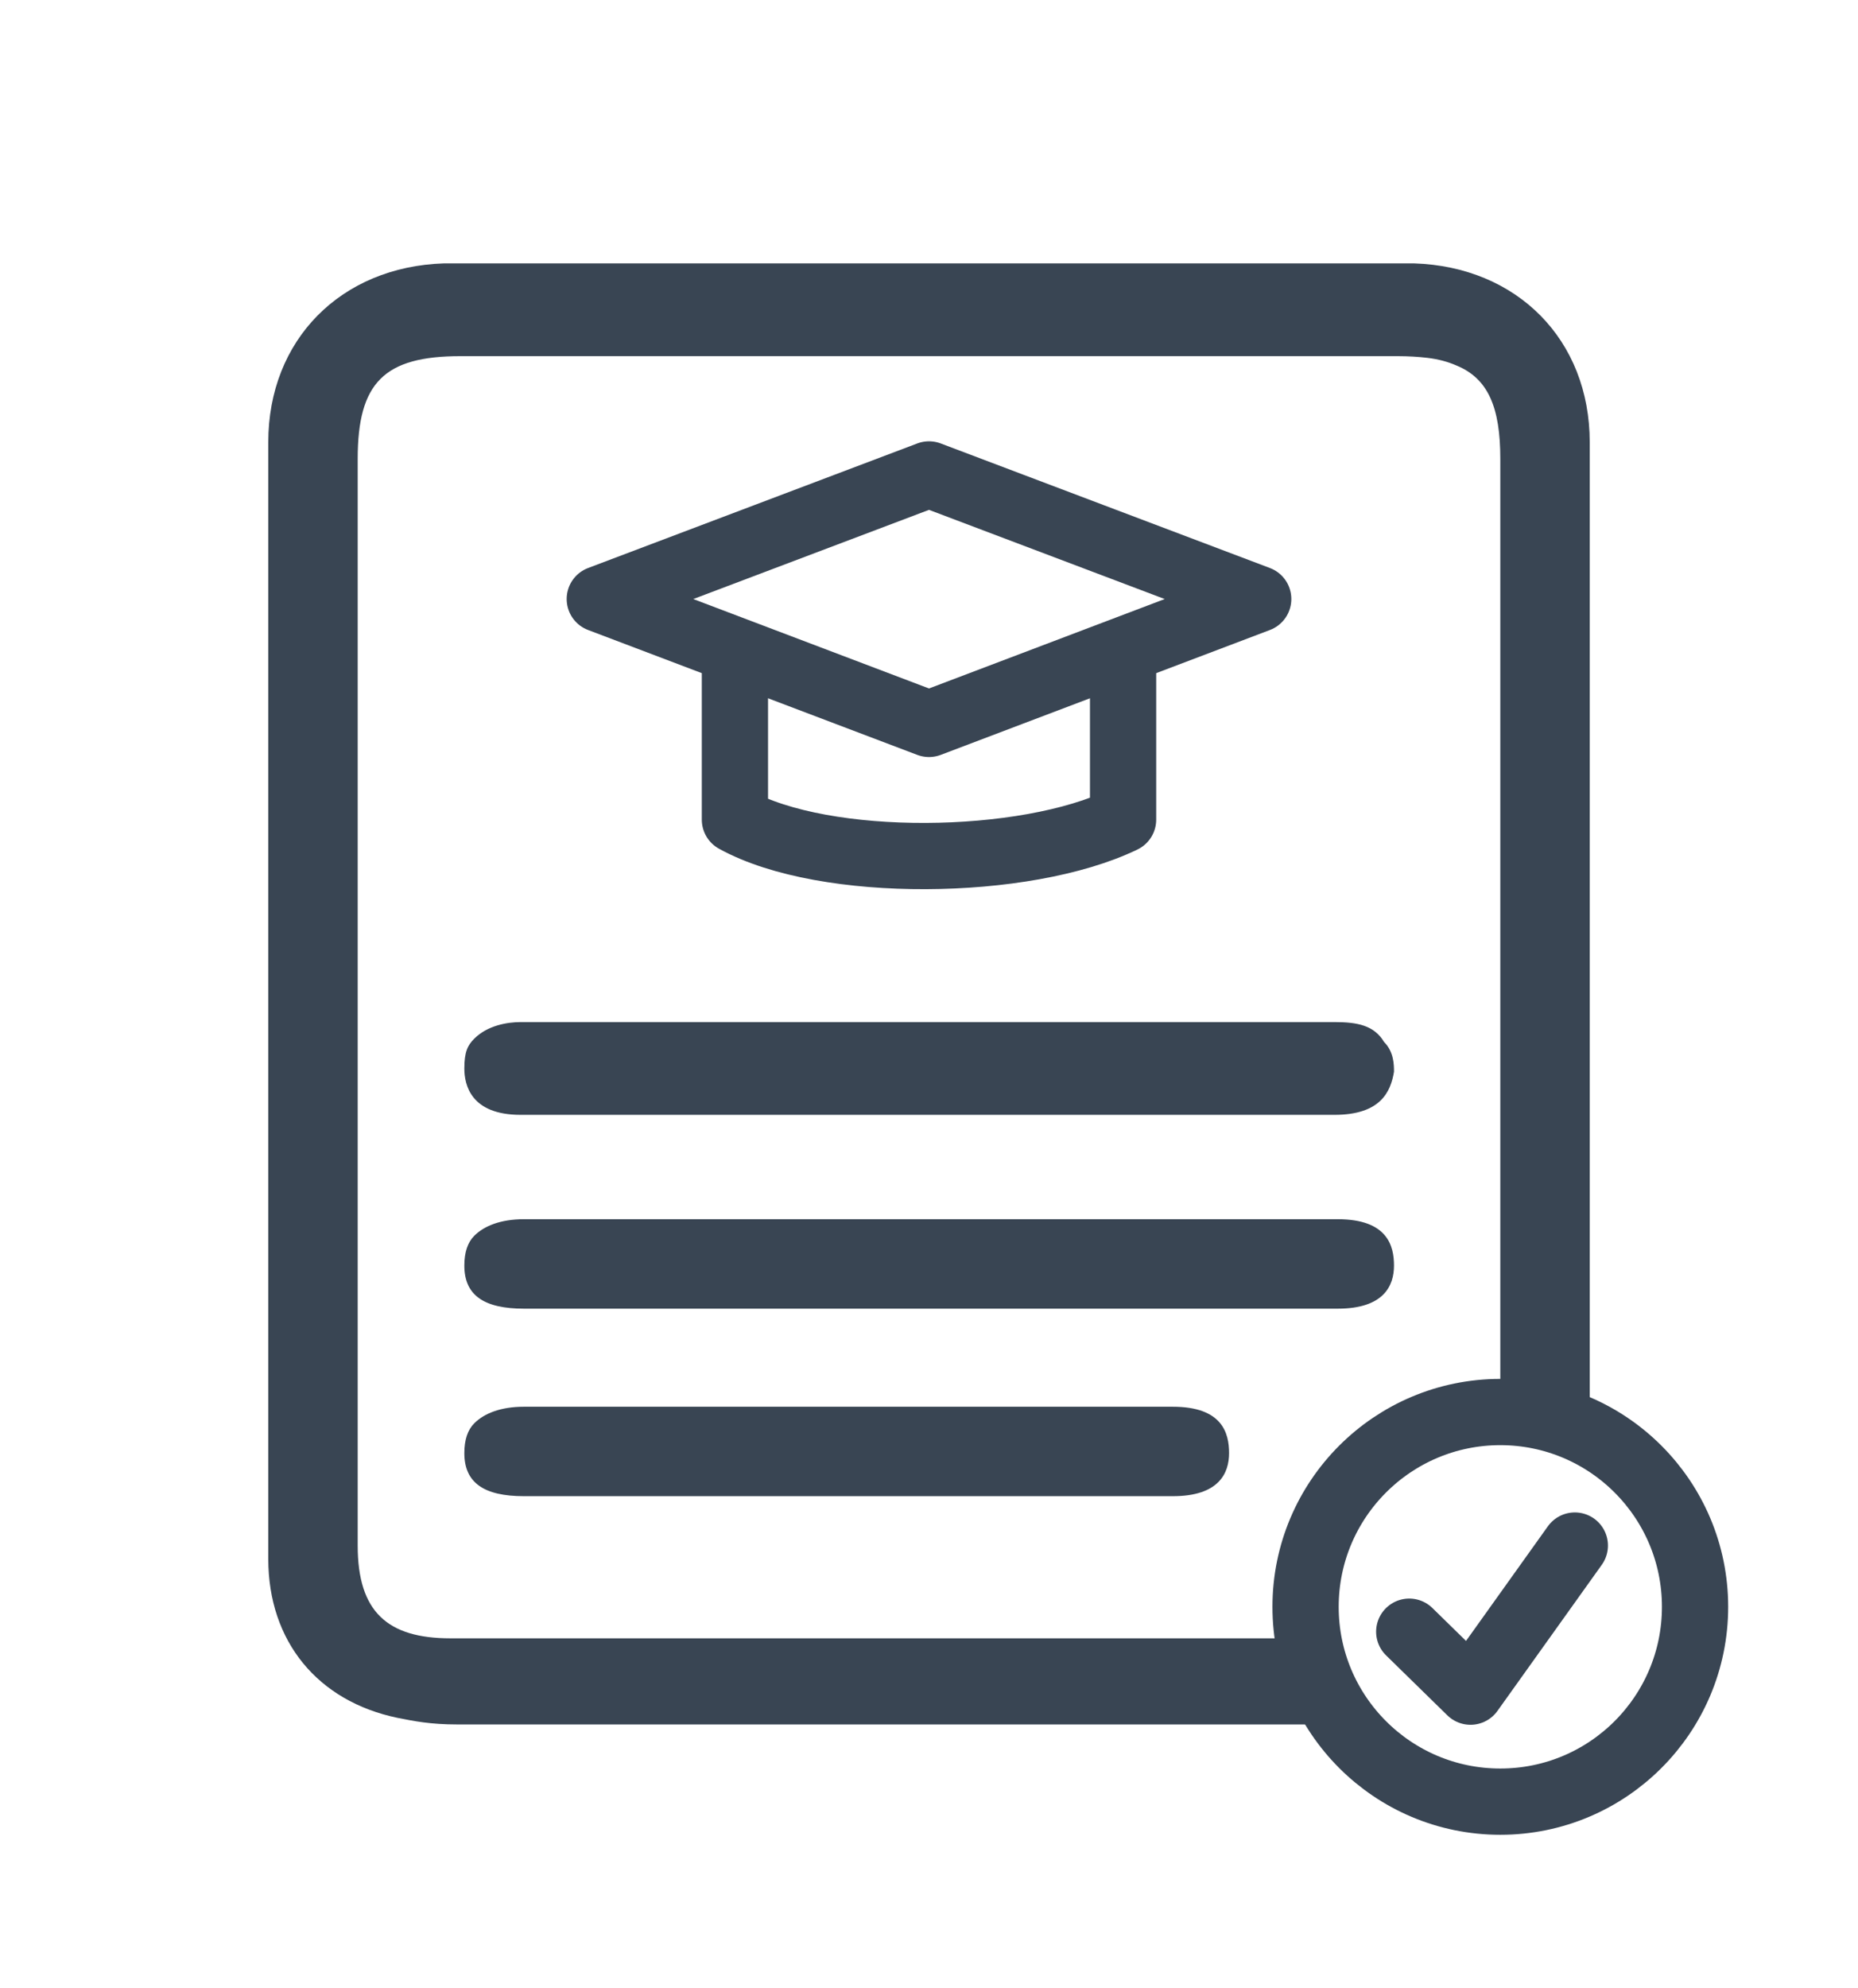 <?xml version="1.0" encoding="UTF-8"?> <svg xmlns="http://www.w3.org/2000/svg" id="a" viewBox="0 0 56.1 60"><defs><style>.cls-1{fill:none;stroke:#394553;stroke-linecap:round;stroke-linejoin:round;stroke-width:2px;}.cls-2{fill:#394553;stroke-width:0px;}</style></defs><path class="cls-2" d="M40.28,30.85H15.72c-.4,0-1,.1-1.4.5-.2.2-.3.4-.3.9s.2,1.4,1.7,1.4h24.57c1.4,0,1.7-.7,1.8-1.3,0-.2,0-.6-.3-.9-.3-.5-.8-.6-1.5-.6Z"></path><path class="cls-2" d="M40.38,36.8H15.82c-.7,0-1.2.2-1.5.5-.2.2-.3.5-.3.9,0,.9.6,1.3,1.8,1.3h24.57c1.4,0,1.7-.7,1.7-1.3s-.2-1.4-1.7-1.4Z"></path><path class="cls-2" d="M35.41,42.46H15.82c-.7,0-1.2.2-1.5.5-.2.2-.3.5-.3.9,0,.9.6,1.3,1.8,1.3h19.59c1.4,0,1.7-.7,1.7-1.3s-.2-1.4-1.7-1.4Z"></path><path class="cls-2" d="M13.6,49.45c-1.9,0-2.8-.8-2.8-2.8V13.85c0-2.3.8-3.1,3.1-3.1h28.3c.33,0,.63.02.89.05.34.04.63.12.88.23.96.39,1.33,1.26,1.33,2.82v28.41c.26-.04.53-.06.81-.06.71,0,1.34.13,1.89.34V13.35c0-3.1-2.2-5.3-5.3-5.4H13.4c-3.1.1-5.3,2.3-5.3,5.4v33.7c0,2.5,1.5,4.3,3.9,4.8.5.1,1,.2,1.8.2h26.25c-.46-.78-.7-1.68-.73-2.6H13.6Z"></path><polygon class="cls-1" points="37.99 18.08 28.05 21.85 18.11 18.08 28.05 14.32 37.99 18.08"></polygon><path class="cls-1" d="M33.91,19.84v4.9c-2.96,1.43-9.01,1.5-11.72,0v-4.9"></path><circle class="cls-1" cx="45.3" cy="48.5" r="5.88"></circle><polyline class="cls-1" points="42.55 49.25 44.4 51.06 47.55 46.65"></polyline></svg> 